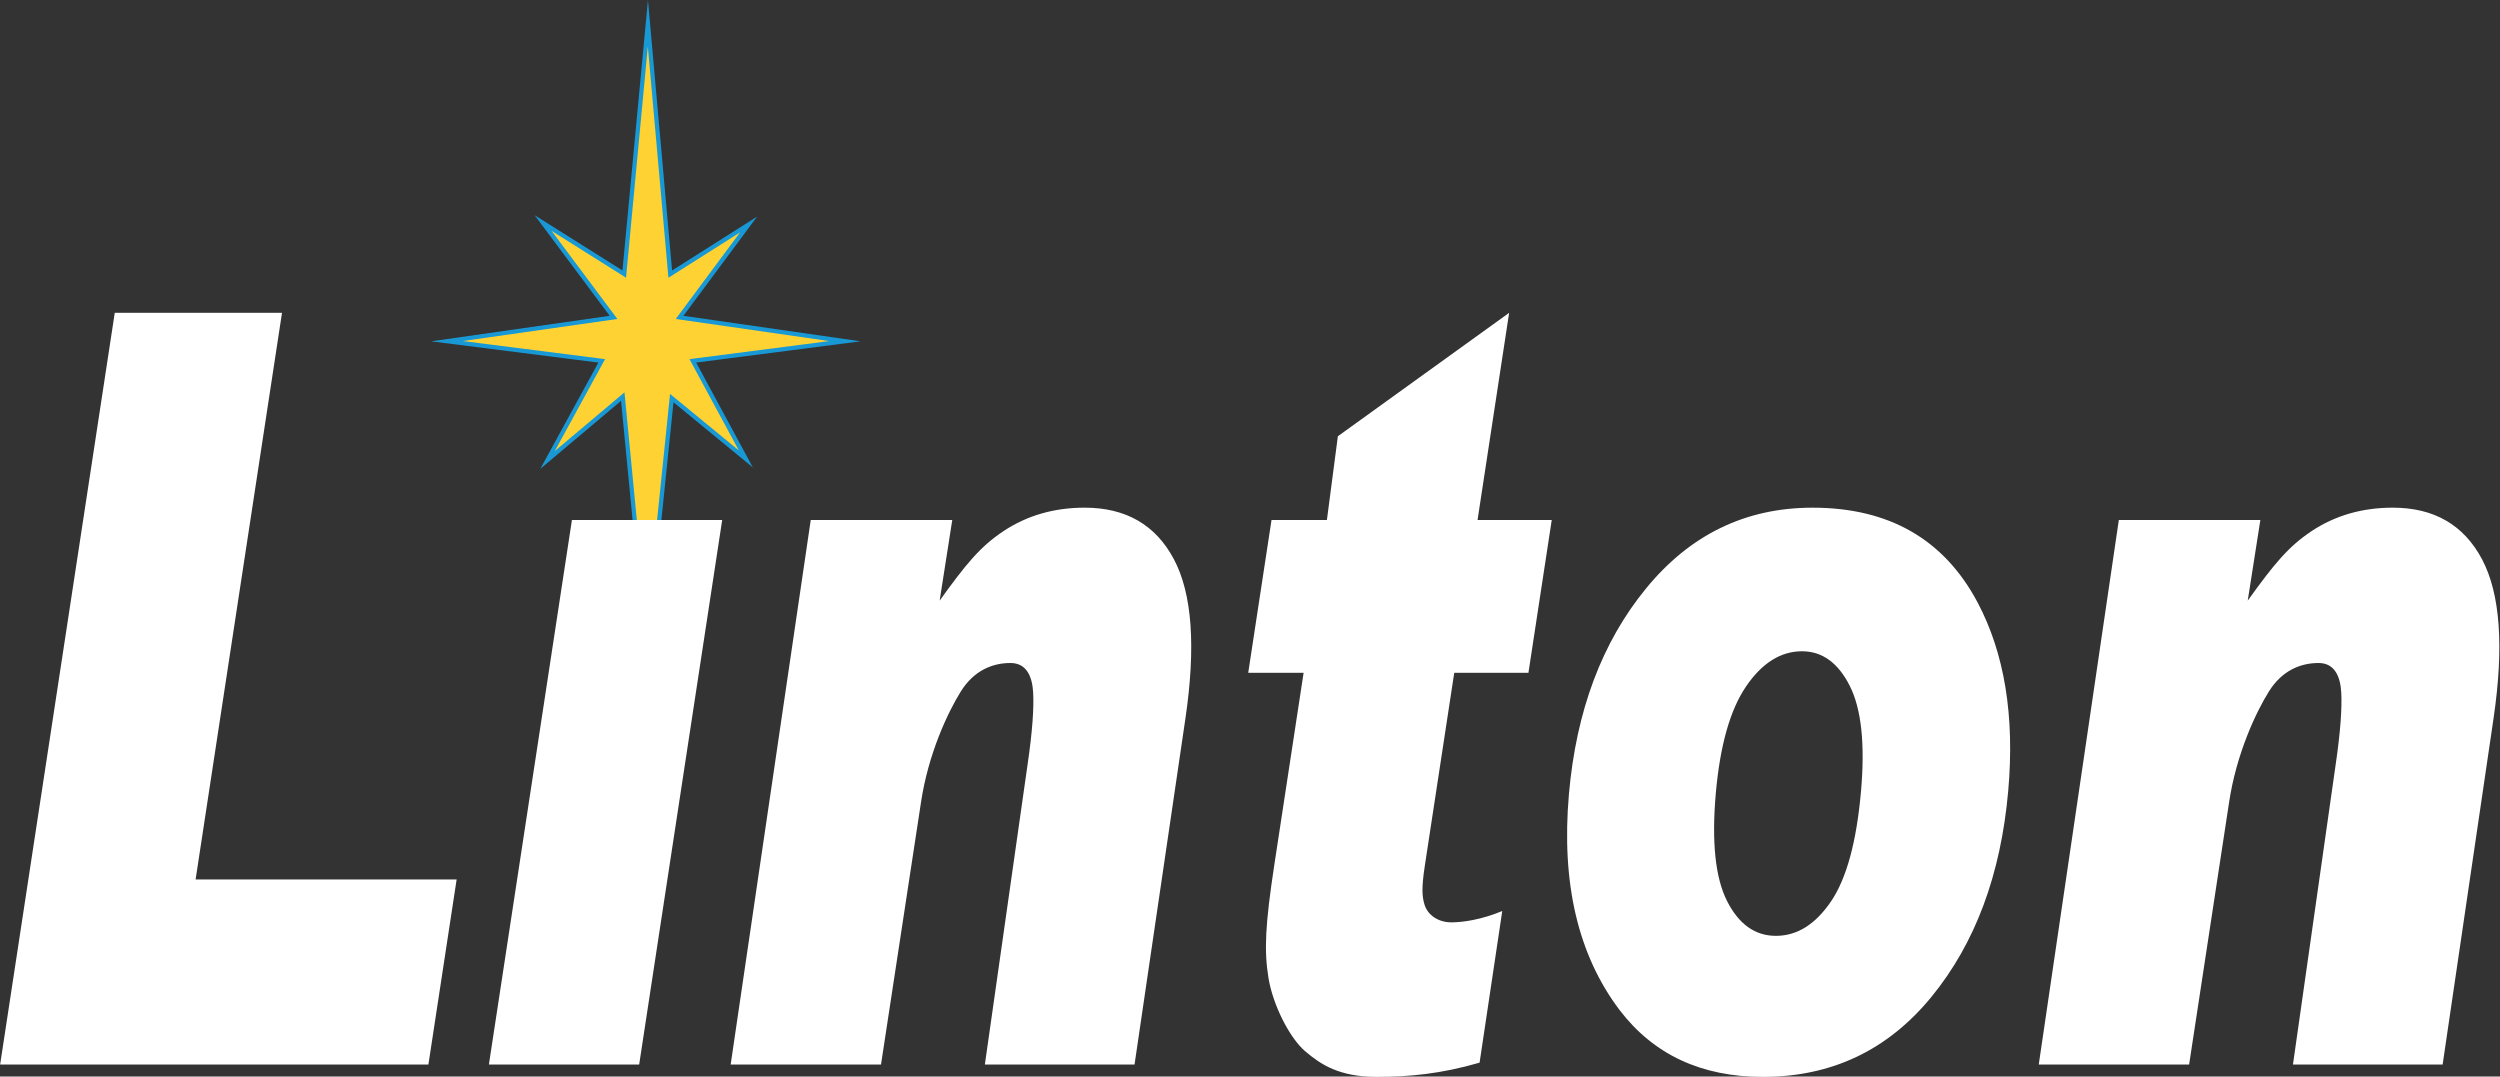 <?xml version="1.0" encoding="UTF-8"?>
<svg preserveAspectRatio="xMidYMid slice" width="1600px" height="689px" xmlns="http://www.w3.org/2000/svg" id="Layer_1" viewBox="0 0 1764 760">
  <rect x="0" y="0" width="1764" height="760" fill="#333333" stroke="none"/>
  <defs>
    <style>.cls-1{fill:#1899d6;}.cls-2{fill:#fff;}.cls-2,.cls-3{fill-rule:evenodd;}.cls-3{fill:#ffd233;}.cls-4{isolation:isolate;}</style>
  </defs>
  <g class="cls-4">
    <polygon class="cls-3" points="439.4 280.01 386.34 324.7 424.55 254.79 315.4 240.91 432.9 224.13 383.2 157.56 440.45 193.57 457.14 16.44 472.91 193.58 528.16 158.59 479.48 224.13 596.1 240.92 488.82 254.79 526.23 323.99 473.98 281.07 456.23 453.89 439.4 280.01"></polygon>
    <path class="cls-1" d="M457.1,32.88l14.1,158.39,.44,4.9,4.16-2.63,46.36-29.36-42.37,57.04-3,4.04,4.98,.72,103.27,14.87-94.23,12.18-4.33,.56,2.08,3.84,32.73,60.55-44.19-36.3-4.32-3.55-.57,5.56-15.93,155.08-15.1-156.06-.55-5.68-4.37,3.68-44.76,37.69,33.32-60.96,2.11-3.86-4.36-.55-95.95-12.2,104-14.86,5-.71-3.02-4.05-43.36-58.08,48.36,30.42,4.13,2.6,.46-4.85,14.93-158.4m.09-32.88l-18,191-62-39,53,71-126,18,118,15-41,75,57-48,18,186,19-185,56,46-40-74,116-15-125-18,52-70-60,38L457.18,0h0Z"></path>
  </g>
  <path id="Linton_-_White" class="cls-2" d="M1438.54,751.34h106.1l28.13-184.53c5.15-34.97,19.33-64.61,28.23-78.81,9.23-14.72,22.26-20,35-20,11.53,0,15.42,9.87,16,21,.55,10.59-.45,26.88-4,51l-30.09,211.34h105.61l35.92-244.23c7.45-50.65,4.74-88.1-8.14-112.34-12.88-24.24-33.86-36.36-62.95-36.37-21.52,0-40.58,5.49-57.17,16.46-16.59,10.98-26.79,23.57-45.18,49.13l8.91-56.91h-99.86l-56.51,384.25Zm-295.67-38.35c23.98,31.36,57.64,47.04,100.98,47.04,48.58,0,88.28-18.87,119.11-56.62,30.83-37.75,48.84-86.17,54.05-145.27,4.62-52.58-2.57-96.84-21.58-132.79-23.67-44.62-62.5-66.93-116.49-66.94-47.23,0-86.4,19-117.5,56.99-31.1,37.99-49.23,86.29-54.39,144.91-5.54,62.96,6.4,113.85,35.82,152.69h0Zm89.17-228.49c11.27-16.52,24.44-24.78,39.51-24.78,14.21,0,25.43,8.14,33.65,24.42,8.21,16.28,10.85,41.07,7.93,74.35-3.15,35.7-10.22,61.63-21.2,77.79s-23.92,24.24-38.82,24.24c-14.72,0-26.23-8.2-34.52-24.6-8.29-16.4-10.93-41.73-7.92-75.98,2.98-33.77,10.1-58.92,21.37-75.44Zm-716.5,266.84h106.1l28.14-184.53c5.14-34.97,19.33-64.61,28.23-78.81,9.23-14.72,22.26-20,35-20,11.53,0,15.42,9.87,16,21,.55,10.59-.45,26.88-4,51l-30.09,211.34h105.61l35.91-244.23c7.45-50.65,4.74-88.1-8.14-112.34s-33.86-36.36-62.95-36.37c-21.52,0-40.58,5.49-57.16,16.46-16.59,10.98-26.79,23.57-45.18,49.14l8.91-56.91h-99.86l-56.51,384.25Zm428.46-443.34l-7.73,59.09h-39.08l-16.44,107.82h39.08l-20.61,135.15c-6.54,42.88-7.29,60.79-4.22,79.94s14.93,42.6,26,52,24.04,18.02,50.44,18.02c22.75,0,45.12-2.06,72.56-10.02l16-107c-15.02,6.26-28.18,8-36,8-8.69,0-16.78-4.81-19-13-1.45-5.29-2.14-10.59,.36-26.96l20.76-136.13h52.35l16.44-107.82h-52.35l22.29-146.17-120.85,87.09ZM344.96,751.34h106.03l58.59-384.25h-106.03l-58.59,384.25ZM.09,751.34H302.28l19.92-130.62H138.02l60.96-399.81H80.97L.09,751.34Z"></path>
</svg>
